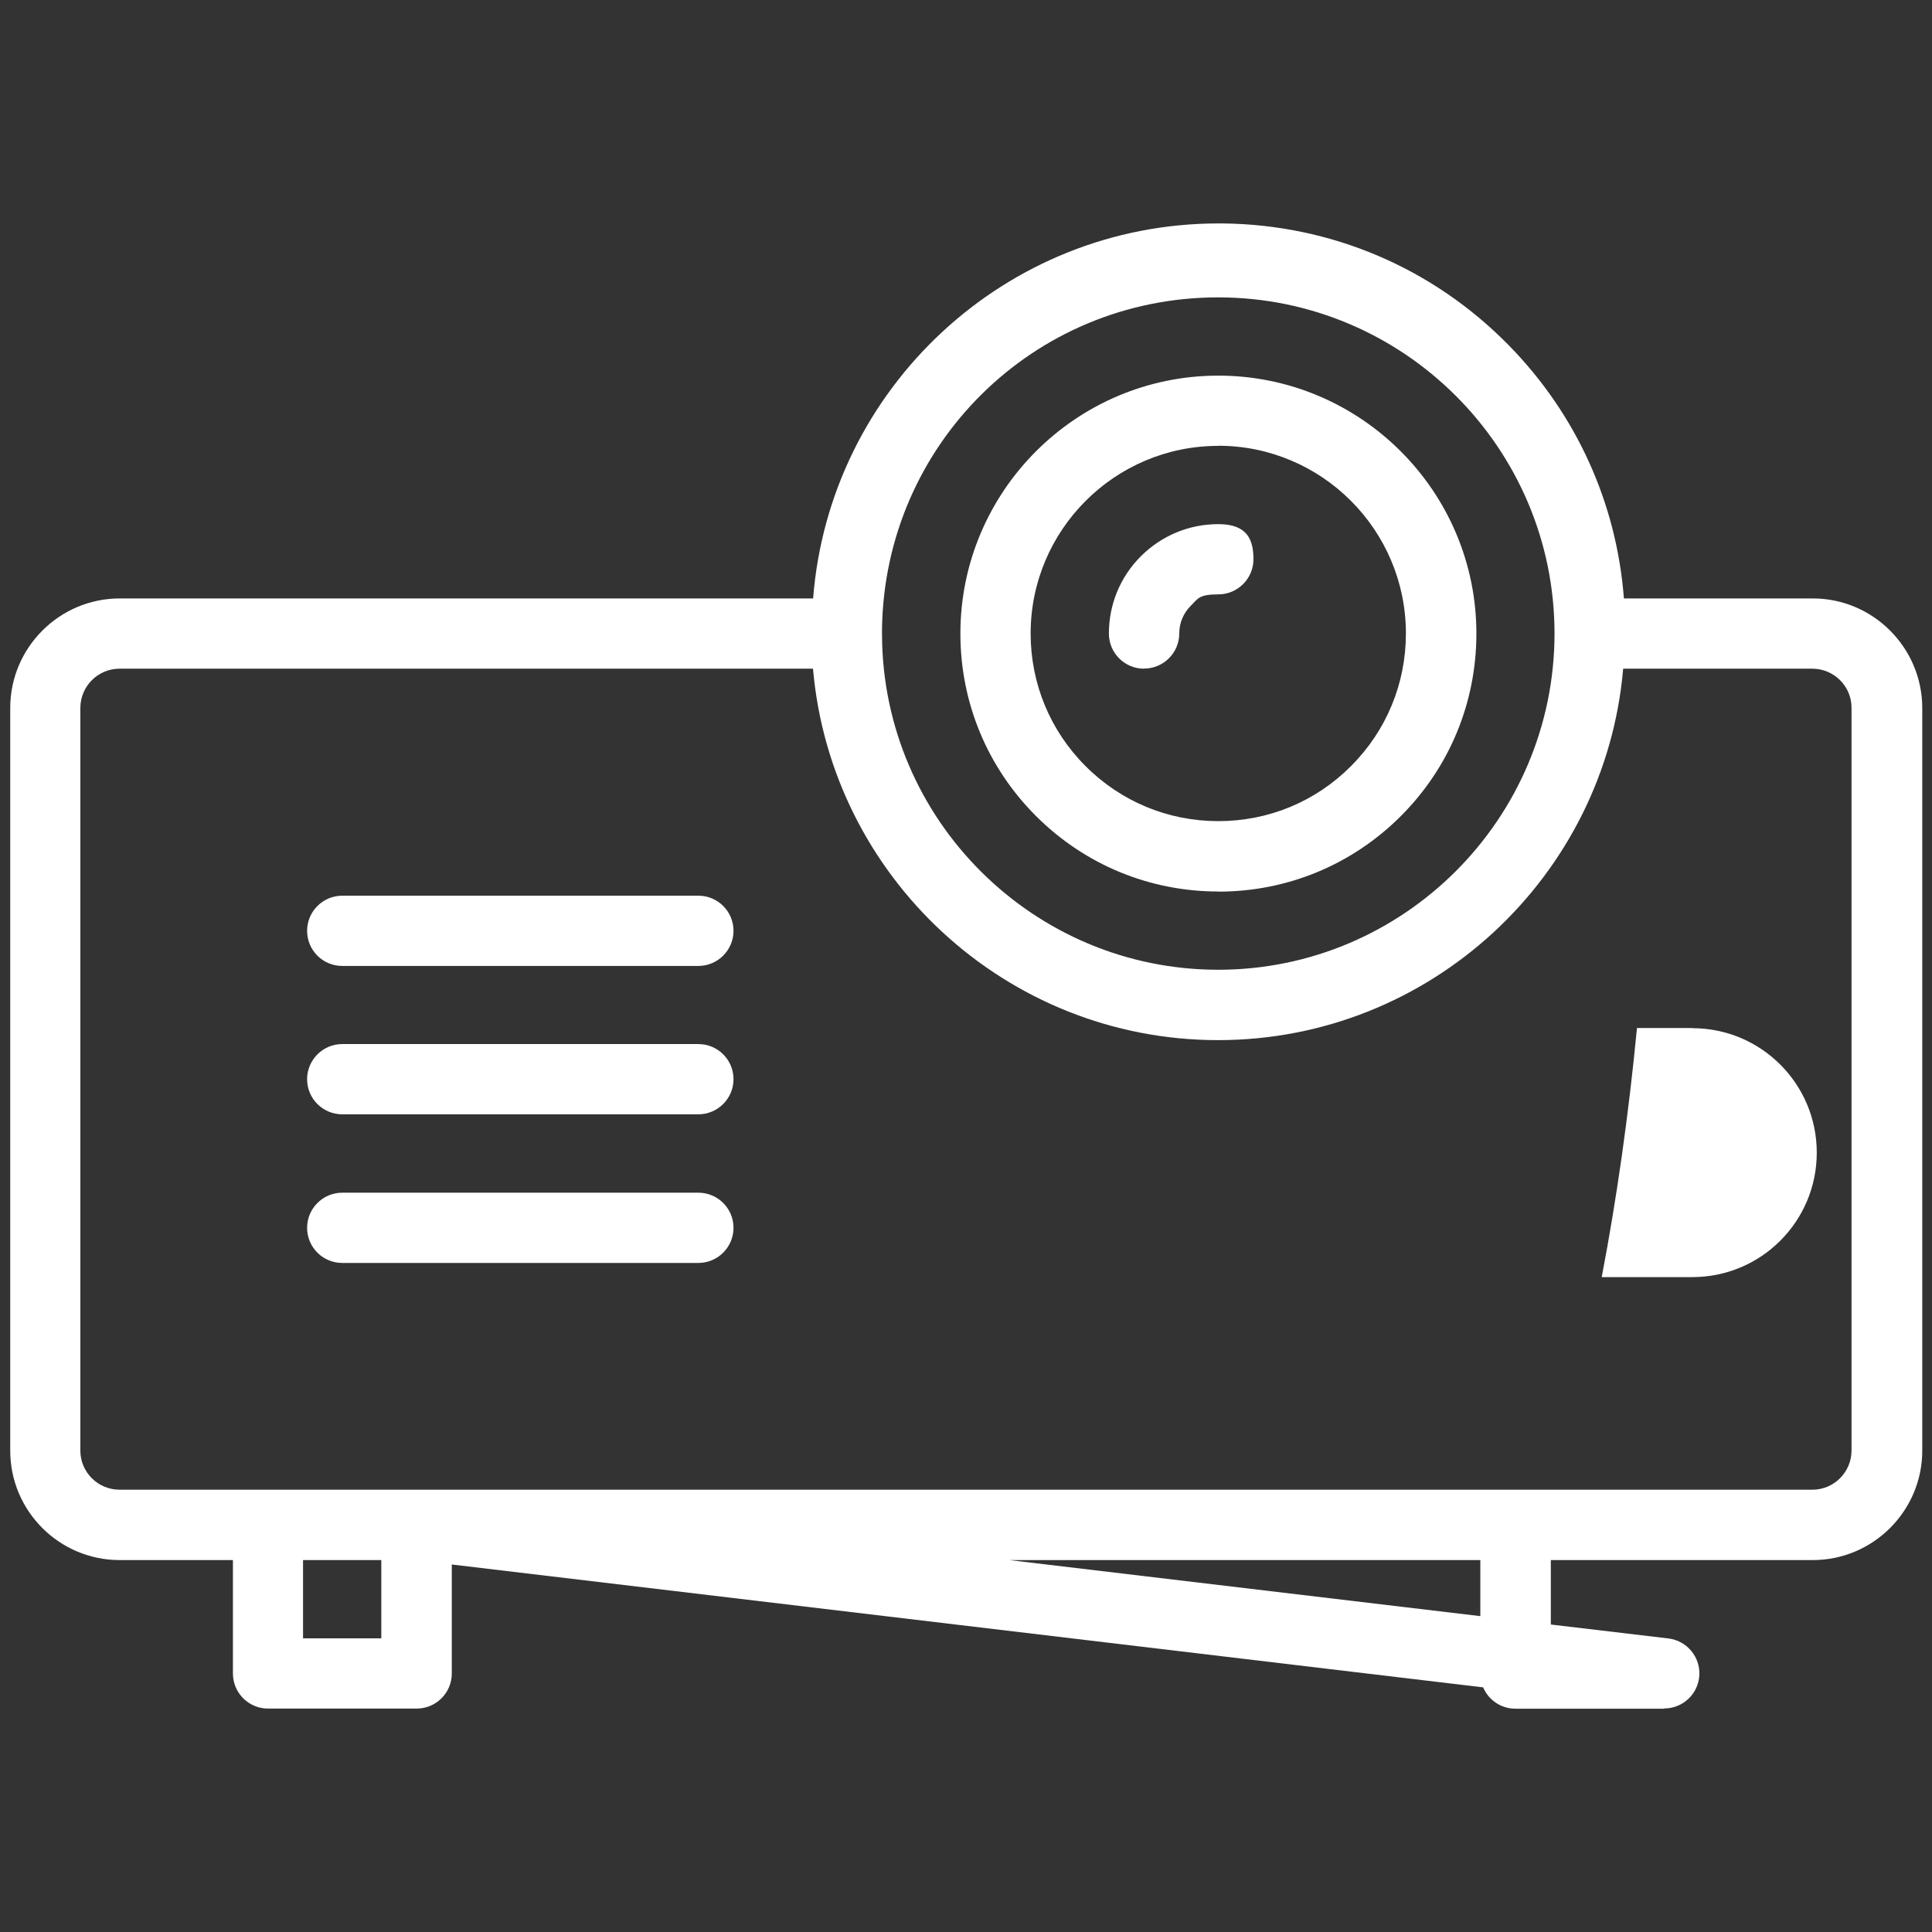 <?xml version="1.0" encoding="UTF-8"?>
<svg id="Layer_1" xmlns="http://www.w3.org/2000/svg" version="1.1" viewBox="0 0 1567.7 1567.7">
  <rect x="0" y="0" width="1567.7" height="1567.7" fill="#333333" stroke="none"/>
  <!-- Generator: Adobe Illustrator 29.1.0, SVG Export Plug-In . SVG Version: 2.1.0 Build 142)  -->
  <defs>
    <style>
      .st0 {
        fill: #fff;
      }
    </style>
  </defs>
  <path class="st0" d="M1373.2,834.3c55.8,0,101,45.2,101,101s-45.2,101-101,101h-73.5c12.3-64.3,21.9-132.3,28.6-202.1h44.9Z"/>
  <g id="Groupe_2358">
    <g id="Groupe_2357">
      <g id="Tracé_56641">
        <path class="st0" d="M1350.2,1386.5h-120.5c-11.8,0-21.9-7.1-26.2-17.3l-836.9-99.7v88.4c0,15.8-12.8,28.5-28.5,28.5h-120.6c-15.8,0-28.5-12.8-28.5-28.5v-92h-91.9c-49,0-88.8-39.8-88.8-88.8v-602.8c.1-48.9,40-88.7,88.8-88.7h562.7c13.2-170.4,156-304.3,328.9-304.3s2.2,0,3.3,0c88.1.9,170.6,36,232.3,98.9,54.9,56,87.5,128.1,93.4,205.4h153.3c48.8,0,88.6,39.8,88.8,88.6v602.9c0,48.9-39.9,88.8-88.8,88.8h-212.6v52.3l95.4,11.3c15,1.8,26,15,25.1,30-.9,15.1-13.4,26.8-28.5,26.8ZM245.9,1329.4h63.5v-63.5h-63.5v63.5ZM818.9,1265.9l382.3,45.5v-45.5h-382.3ZM1350.2,1208.8h120.5c17.5,0,31.7-14.3,31.7-31.8v-602.8c0-17.4-14.3-31.6-31.8-31.6h-153.5c-14.5,168.6-156.4,301.4-328.7,301.4-172.3,0-314.1-132.8-328.7-301.4H97c-17.5,0-31.7,14.2-31.8,31.7v602.8c0,17.5,14.3,31.7,31.8,31.7h1253.3ZM715.7,515.3c.7,149.9,122.8,271.6,272.8,271.6,150.4,0,272.8-122.4,272.9-272.8,0-150.5-122.4-272.8-272.9-272.8s-270.7,120.3-272.8,269v3.7c0,.4,0,.9,0,1.4ZM1470.8,542.6h.3-.3ZM566.7,1024.8h-289c-15.8,0-28.5-12.8-28.5-28.5s12.8-28.5,28.5-28.5h289c15.8,0,28.5,12.8,28.5,28.5s-12.8,28.5-28.5,28.5ZM566.7,904.2h-289c-15.8,0-28.5-12.8-28.5-28.5s12.8-28.5,28.5-28.5h289c15.8,0,28.5,12.8,28.5,28.5s-12.8,28.5-28.5,28.5ZM566.7,783.8h-289c-15.8,0-28.5-12.8-28.5-28.5s12.8-28.5,28.5-28.5h289c15.8,0,28.5,12.8,28.5,28.5s-12.8,28.5-28.5,28.5ZM988.6,723.4h0c-55.9,0-108.5-21.8-148-61.3-39.5-39.5-61.3-92.1-61.3-148,0-115.4,93.9-209.3,209.3-209.3,115.4,0,209.4,93.9,209.4,209.3h0c0,56-21.8,108.6-61.3,148.1-39.5,39.5-92.1,61.3-148,61.3ZM988.5,361.8c-83.9,0-152.2,68.3-152.2,152.2,0,40.7,15.8,78.9,44.6,107.7,28.8,28.8,67,44.6,107.7,44.6h0c40.7,0,78.9-15.8,107.6-44.6,28.8-28.8,44.6-67,44.6-107.7,0-84-68.3-152.3-152.3-152.3ZM928.3,542.6c-15.8,0-28.5-12.8-28.5-28.5,0-23.7,9.2-46,26-62.8,16.8-16.7,39.1-26,62.8-26s28.5,12.8,28.5,28.5-12.8,28.5-28.5,28.5-16.4,3.3-22.4,9.3c-6,6-9.3,14-9.3,22.4,0,15.7-12.8,28.5-28.5,28.5h0Z"/>
      </g>
    </g>
  </g>
</svg>